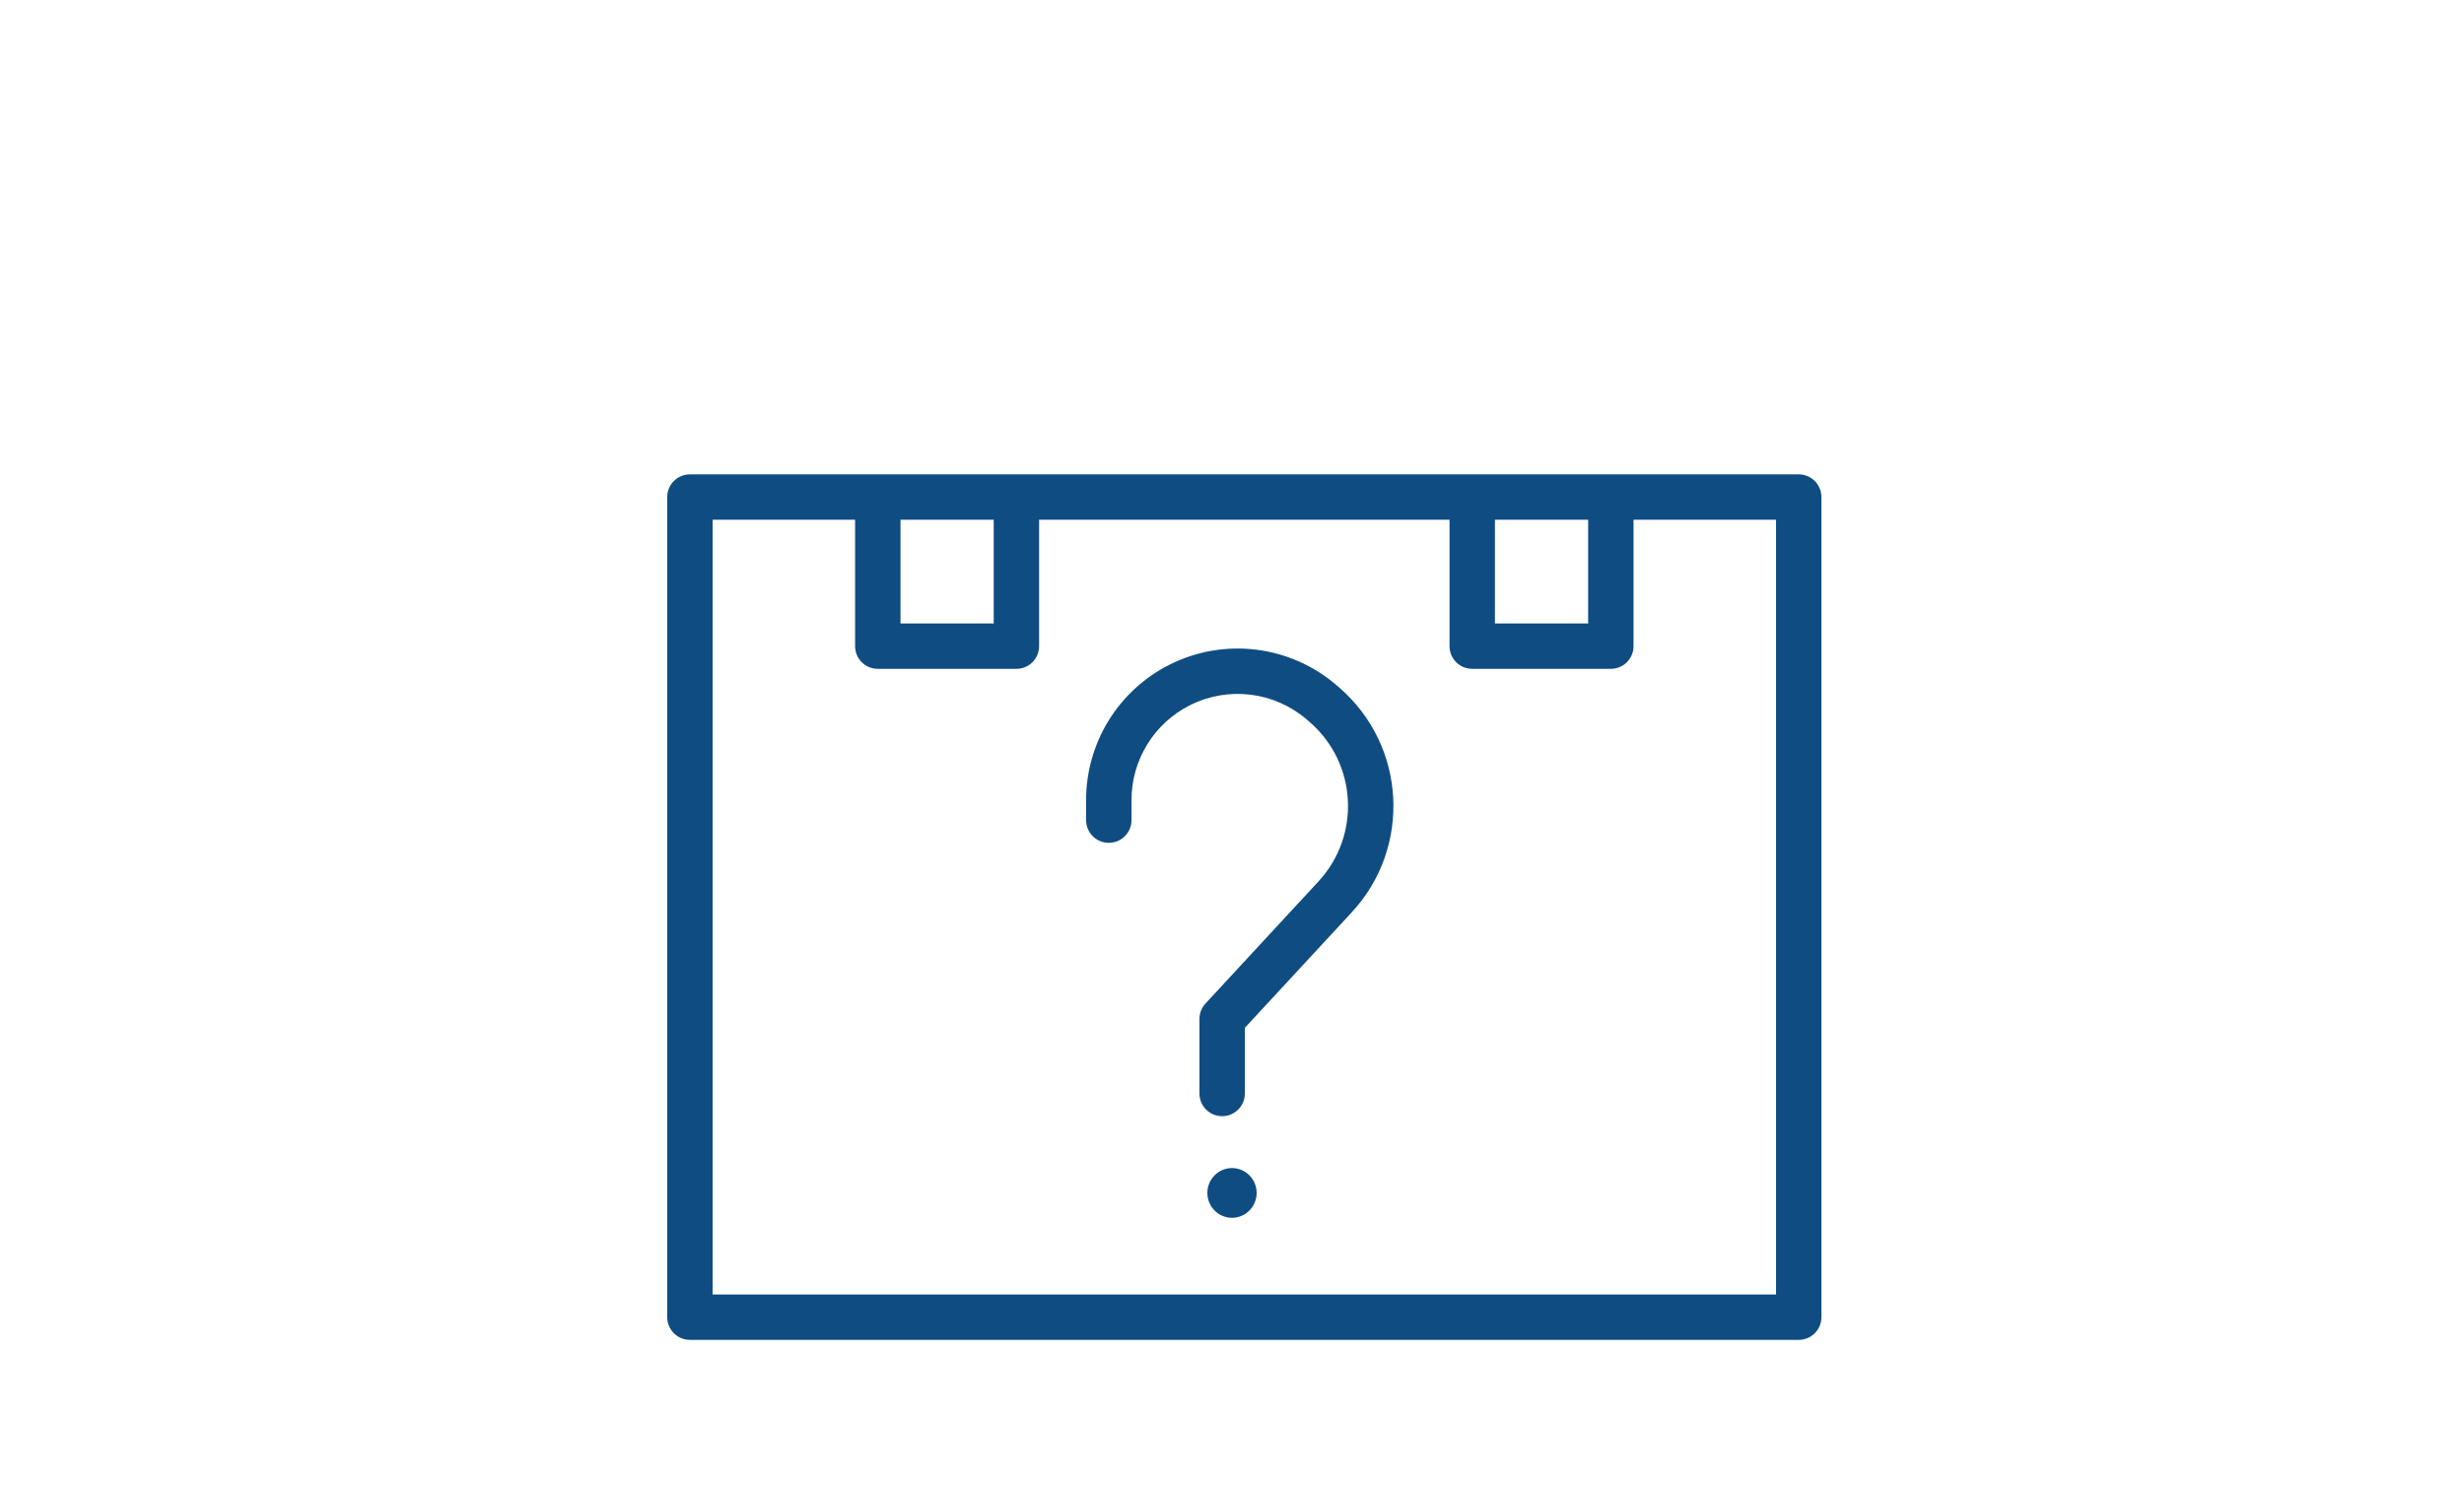 <svg width="76" height="46" viewBox="0 0 76 46" fill="none" xmlns="http://www.w3.org/2000/svg">
<path fill-rule="evenodd" clip-rule="evenodd" d="M27.075 14.633H21.28C20.893 14.633 20.58 14.947 20.58 15.333L20.58 40.633C20.58 40.819 20.654 40.997 20.785 41.128C20.916 41.26 21.094 41.333 21.28 41.333H55.48C55.867 41.333 56.18 41.02 56.18 40.633V15.333C56.18 15.148 56.106 14.97 55.975 14.838C55.844 14.707 55.666 14.633 55.48 14.633H49.685H45.41H38.38H31.35H27.075ZM26.375 16.033L26.375 19.933C26.375 20.32 26.688 20.633 27.075 20.633H31.35C31.536 20.633 31.714 20.559 31.845 20.428C31.976 20.297 32.05 20.119 32.05 19.933V16.033H38.38H44.71L44.71 19.933C44.71 20.32 45.023 20.633 45.41 20.633L49.685 20.633C49.871 20.633 50.049 20.559 50.18 20.428C50.311 20.297 50.385 20.119 50.385 19.933V16.033H54.78V39.933H21.98L21.98 16.033H26.375ZM48.985 16.033V19.233H46.11V16.033H48.985ZM30.65 16.033V19.233H27.775V16.033H30.65ZM36.069 20.507C37.76 19.654 39.798 19.906 41.231 21.144L41.309 21.212C43.374 22.997 43.549 26.138 41.695 28.142L38.396 31.707V33.733C38.396 34.12 38.083 34.433 37.696 34.433C37.309 34.433 36.996 34.12 36.996 33.733V31.436C36.996 31.258 37.063 31.086 37.184 30.956L40.667 27.191C41.983 25.769 41.859 23.538 40.393 22.271L40.315 22.203C39.312 21.336 37.884 21.159 36.7 21.757C35.596 22.313 34.9 23.444 34.9 24.68V25.3C34.9 25.687 34.587 26 34.2 26C33.813 26 33.5 25.687 33.5 25.3V24.68C33.5 22.915 34.494 21.301 36.069 20.507ZM38 37.567C38.42 37.567 38.76 37.223 38.76 36.8C38.76 36.377 38.42 36.033 38 36.033C37.58 36.033 37.24 36.377 37.24 36.8C37.24 37.223 37.58 37.567 38 37.567Z" fill="#0F4C81"/>
</svg>
